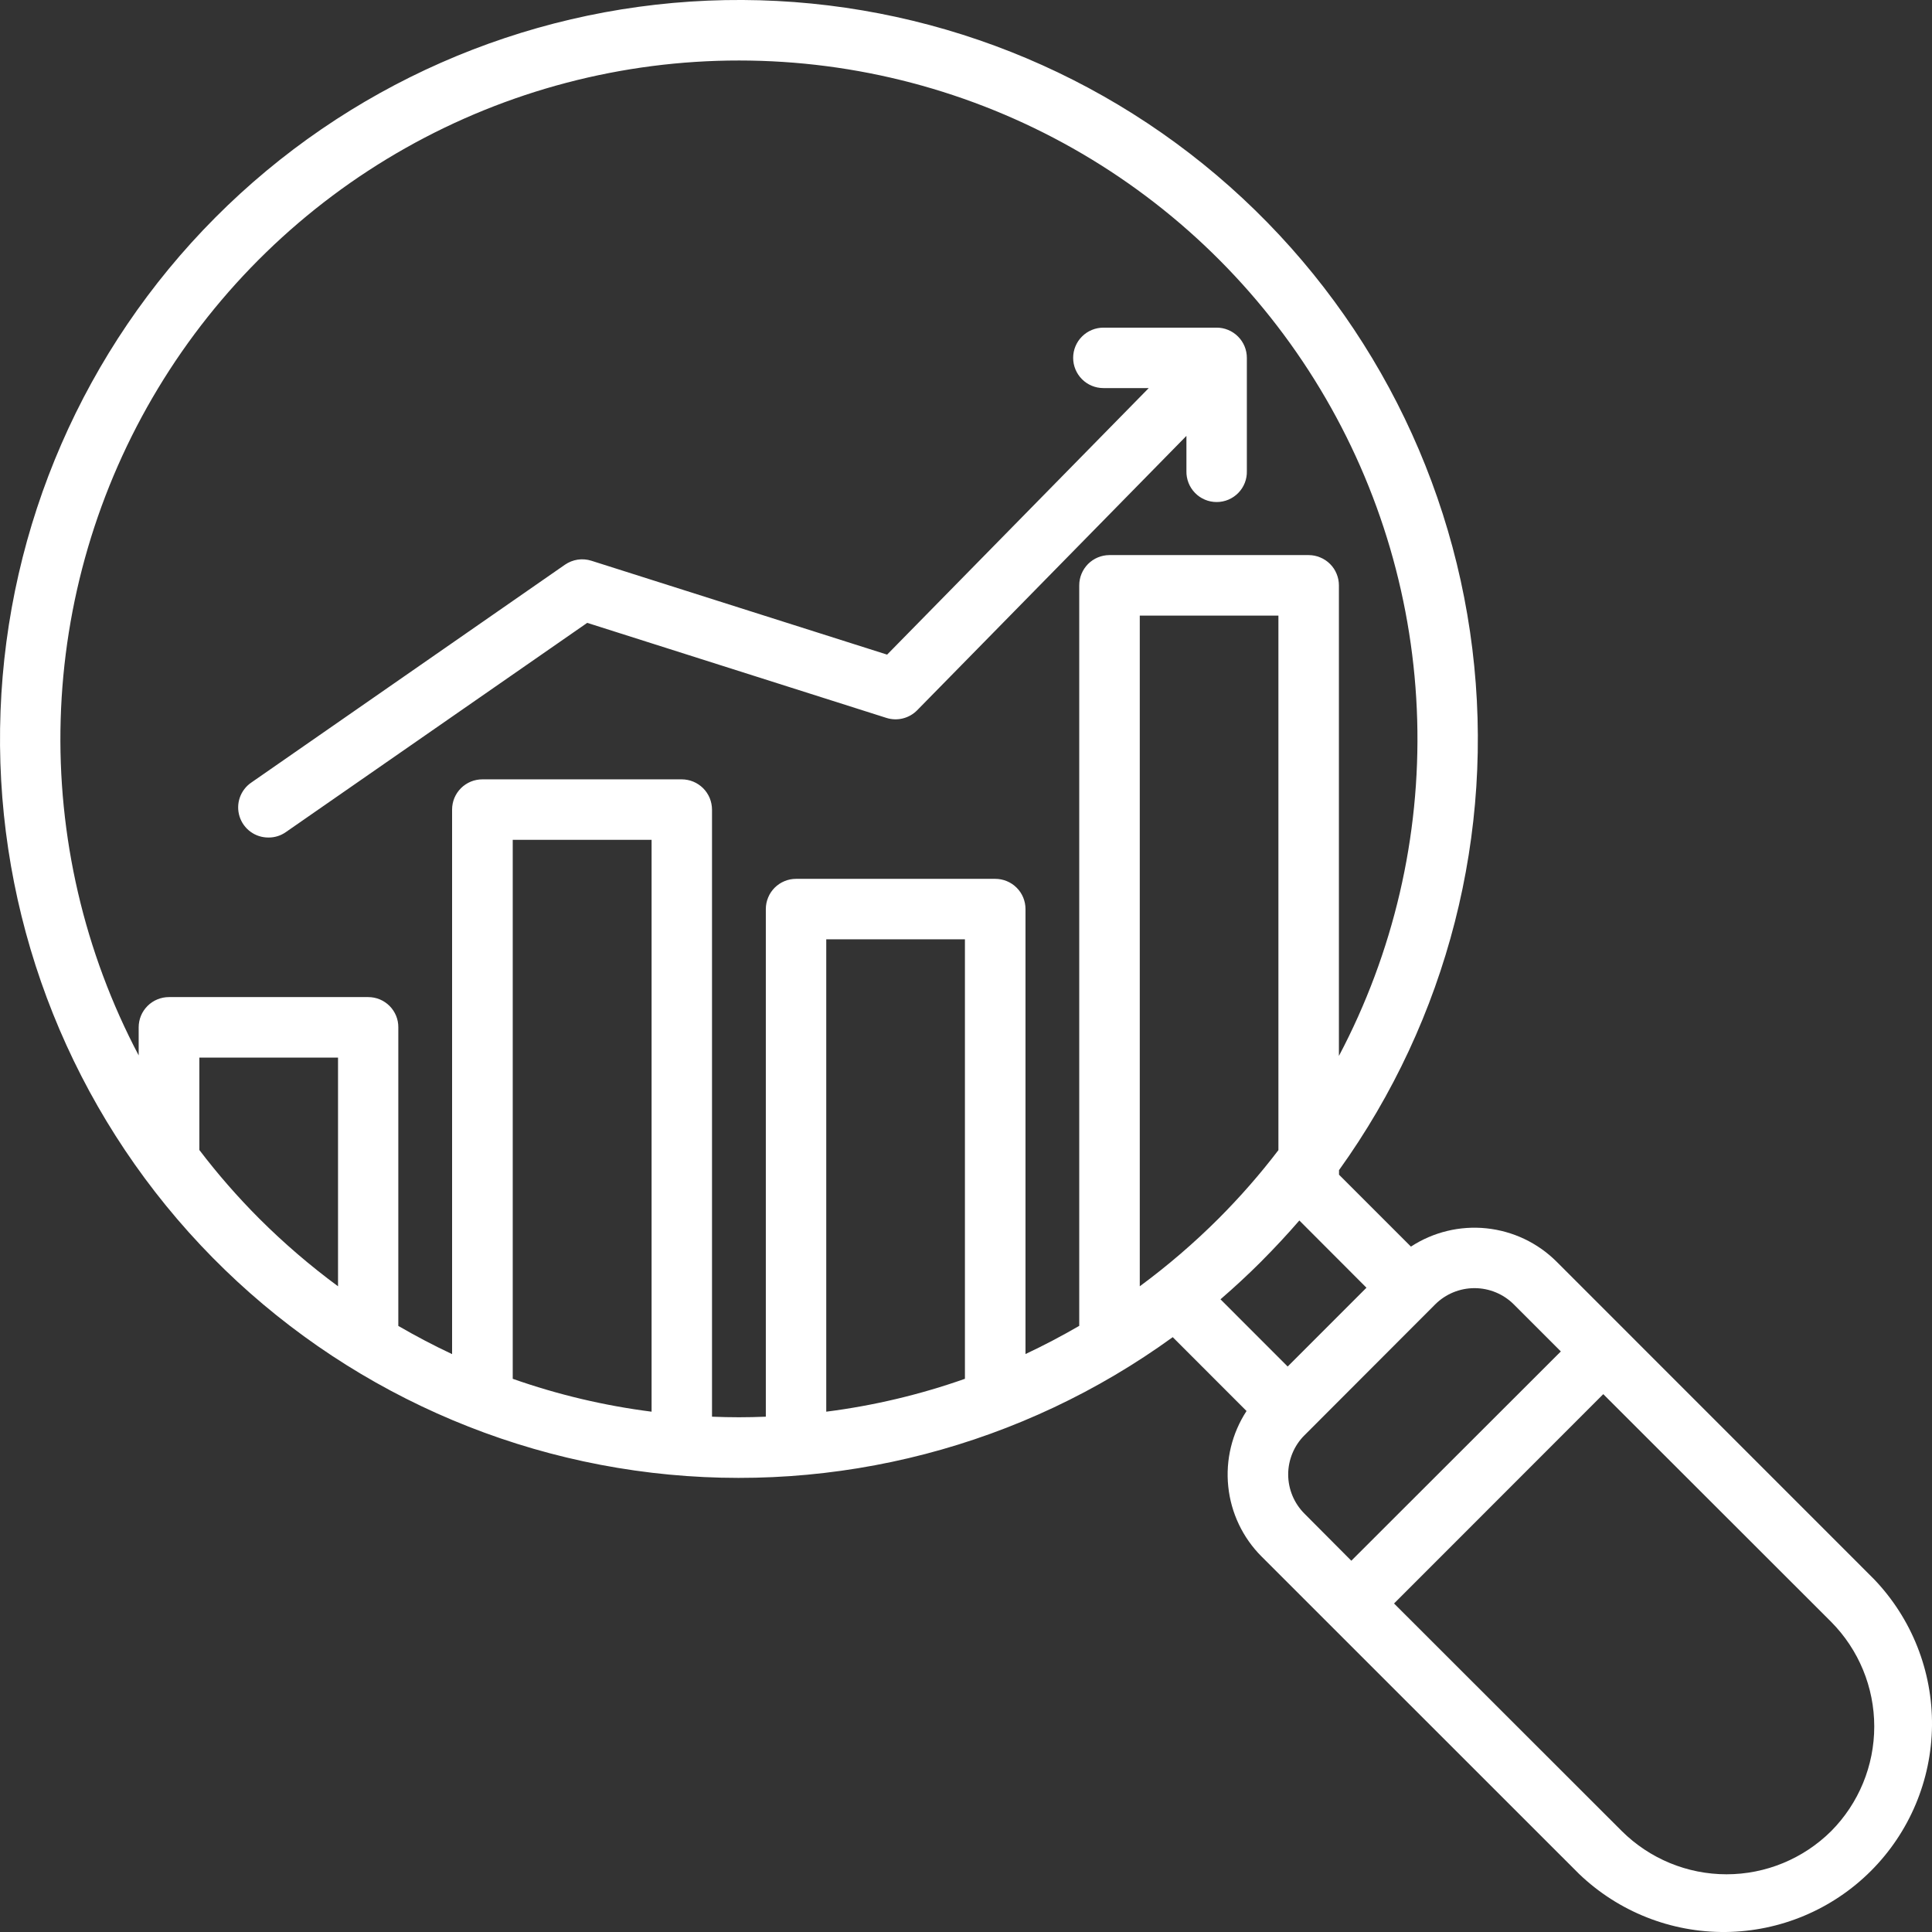 <svg width="54" height="54" viewBox="0 0 54 54" fill="none" xmlns="http://www.w3.org/2000/svg">
<rect x="0" y="0" width="54" height="54" fill="#333333" stroke="none"/>
<path fill-rule="evenodd" clip-rule="evenodd" d="M24.777 20.066L16.413 17.409L7.989 23.258C7.848 23.357 7.68 23.41 7.508 23.409C7.327 23.411 7.15 23.355 7.004 23.249C6.857 23.142 6.749 22.992 6.695 22.819C6.641 22.646 6.644 22.46 6.704 22.289C6.764 22.119 6.877 21.971 7.028 21.87L15.79 15.784C15.897 15.71 16.019 15.662 16.147 15.642C16.276 15.623 16.406 15.634 16.53 15.673L24.795 18.297L32.108 10.847H30.84C30.616 10.847 30.401 10.758 30.243 10.6C30.084 10.441 29.995 10.226 29.995 10.002C29.995 9.778 30.084 9.563 30.243 9.405C30.401 9.247 30.616 9.158 30.84 9.158H34.004C34.115 9.157 34.225 9.179 34.328 9.222C34.43 9.264 34.523 9.326 34.602 9.405C34.681 9.483 34.743 9.576 34.786 9.679C34.828 9.781 34.85 9.891 34.85 10.002V13.165C34.853 13.278 34.834 13.39 34.793 13.495C34.752 13.6 34.69 13.696 34.611 13.777C34.532 13.858 34.438 13.922 34.334 13.966C34.23 14.01 34.119 14.032 34.006 14.032C33.893 14.032 33.781 14.01 33.678 13.966C33.574 13.922 33.479 13.858 33.401 13.777C33.322 13.696 33.26 13.6 33.219 13.495C33.178 13.39 33.158 13.278 33.161 13.165V12.183L25.635 19.852C25.526 19.963 25.388 20.042 25.236 20.08C25.085 20.118 24.926 20.113 24.777 20.066ZM51.181 51.181C50.403 51.953 49.352 52.387 48.257 52.387C47.161 52.387 46.11 51.953 45.332 51.181L38.964 44.818L44.812 38.967L51.181 45.331C51.953 46.109 52.386 47.16 52.386 48.256C52.386 49.352 51.953 50.404 51.181 51.181ZM36.461 40.115C36.317 40.259 36.202 40.429 36.124 40.618C36.046 40.806 36.005 41.008 36.005 41.211C36.005 41.415 36.046 41.617 36.124 41.805C36.202 41.993 36.317 42.164 36.461 42.308L37.77 43.623L43.626 37.773L42.311 36.458C42.02 36.167 41.624 36.004 41.213 36.004C40.801 36.004 40.406 36.167 40.114 36.458L36.462 40.115H36.461ZM35.256 35.254C35.624 34.885 35.978 34.505 36.317 34.113L38.193 35.992L35.991 38.195L34.113 36.316C34.502 35.98 34.885 35.626 35.255 35.256L35.256 35.254ZM26.97 38.538C25.714 38.981 24.415 39.289 23.094 39.457V26.254H26.97V38.538ZM19.901 39.597C20.149 39.607 20.399 39.613 20.653 39.613C20.907 39.613 21.156 39.607 21.405 39.597V25.409C21.405 25.297 21.427 25.188 21.47 25.085C21.512 24.982 21.575 24.889 21.653 24.811C21.732 24.732 21.825 24.67 21.928 24.628C22.03 24.585 22.14 24.564 22.252 24.564H27.816C27.927 24.564 28.037 24.585 28.14 24.628C28.243 24.67 28.336 24.732 28.415 24.811C28.494 24.889 28.556 24.982 28.599 25.085C28.641 25.188 28.663 25.297 28.663 25.409V37.846C29.176 37.605 29.674 37.343 30.165 37.058V16.361C30.165 16.137 30.254 15.923 30.411 15.764C30.569 15.606 30.783 15.516 31.006 15.515H36.577C36.688 15.515 36.798 15.537 36.9 15.58C37.003 15.622 37.096 15.684 37.175 15.763C37.254 15.841 37.316 15.934 37.358 16.037C37.401 16.14 37.423 16.25 37.423 16.361V29.514C38.949 26.624 39.703 23.39 39.611 20.123C39.519 16.856 38.585 13.669 36.898 10.87C35.212 8.071 32.831 5.755 29.986 4.146C27.142 2.538 23.93 1.692 20.662 1.691C17.394 1.689 14.181 2.532 11.335 4.138C8.489 5.744 6.106 8.058 4.417 10.855C2.728 13.653 1.791 16.839 1.696 20.106C1.601 23.372 2.352 26.608 3.876 29.499V28.714C3.876 28.603 3.898 28.493 3.94 28.39C3.983 28.287 4.046 28.194 4.124 28.116C4.203 28.037 4.296 27.975 4.399 27.933C4.502 27.89 4.612 27.869 4.723 27.869H10.292C10.403 27.869 10.513 27.891 10.615 27.933C10.717 27.976 10.81 28.038 10.889 28.117C10.967 28.195 11.028 28.288 11.071 28.391C11.113 28.493 11.134 28.603 11.133 28.714V37.06C11.627 37.346 12.126 37.609 12.636 37.848V22.628C12.636 22.517 12.658 22.407 12.7 22.304C12.743 22.202 12.805 22.109 12.884 22.03C12.962 21.952 13.056 21.89 13.158 21.847C13.261 21.805 13.371 21.783 13.482 21.783H19.053C19.165 21.783 19.274 21.805 19.377 21.847C19.48 21.89 19.573 21.952 19.652 22.03C19.731 22.109 19.793 22.202 19.836 22.304C19.878 22.407 19.9 22.517 19.901 22.628V39.597ZM18.212 39.457C16.89 39.289 15.589 38.981 14.331 38.538V23.473H18.212V39.455V39.457ZM5.572 32.143V29.56H9.448V35.952C8.668 35.377 7.932 34.745 7.246 34.06C6.646 33.459 6.087 32.819 5.572 32.143ZM31.857 35.952C32.637 35.377 33.373 34.745 34.059 34.06C34.658 33.46 35.218 32.821 35.732 32.147V17.206H31.857V35.952ZM43.506 35.263C42.979 34.737 42.287 34.409 41.546 34.332C40.805 34.255 40.06 34.436 39.436 34.843L37.426 32.833V32.706C40.455 28.489 41.786 23.287 41.152 18.134C40.519 12.981 37.968 8.256 34.008 4.899C30.048 1.542 24.968 -0.201 19.781 0.018C14.594 0.238 9.68 2.402 6.017 6.081C2.354 9.761 0.211 14.684 0.015 19.872C-0.182 25.06 1.583 30.132 4.957 34.078C8.331 38.023 13.068 40.553 18.223 41.164C23.379 41.775 28.575 40.422 32.778 37.374L34.841 39.438C34.434 40.062 34.253 40.806 34.33 41.547C34.406 42.287 34.735 42.979 35.261 43.505L44.136 52.377C45.237 53.432 46.707 54.015 48.232 54C49.757 53.984 51.215 53.371 52.293 52.293C53.371 51.215 53.984 49.757 54 48.232C54.015 46.707 53.433 45.236 52.377 44.136L43.506 35.263Z" fill="white"/>
</svg>
